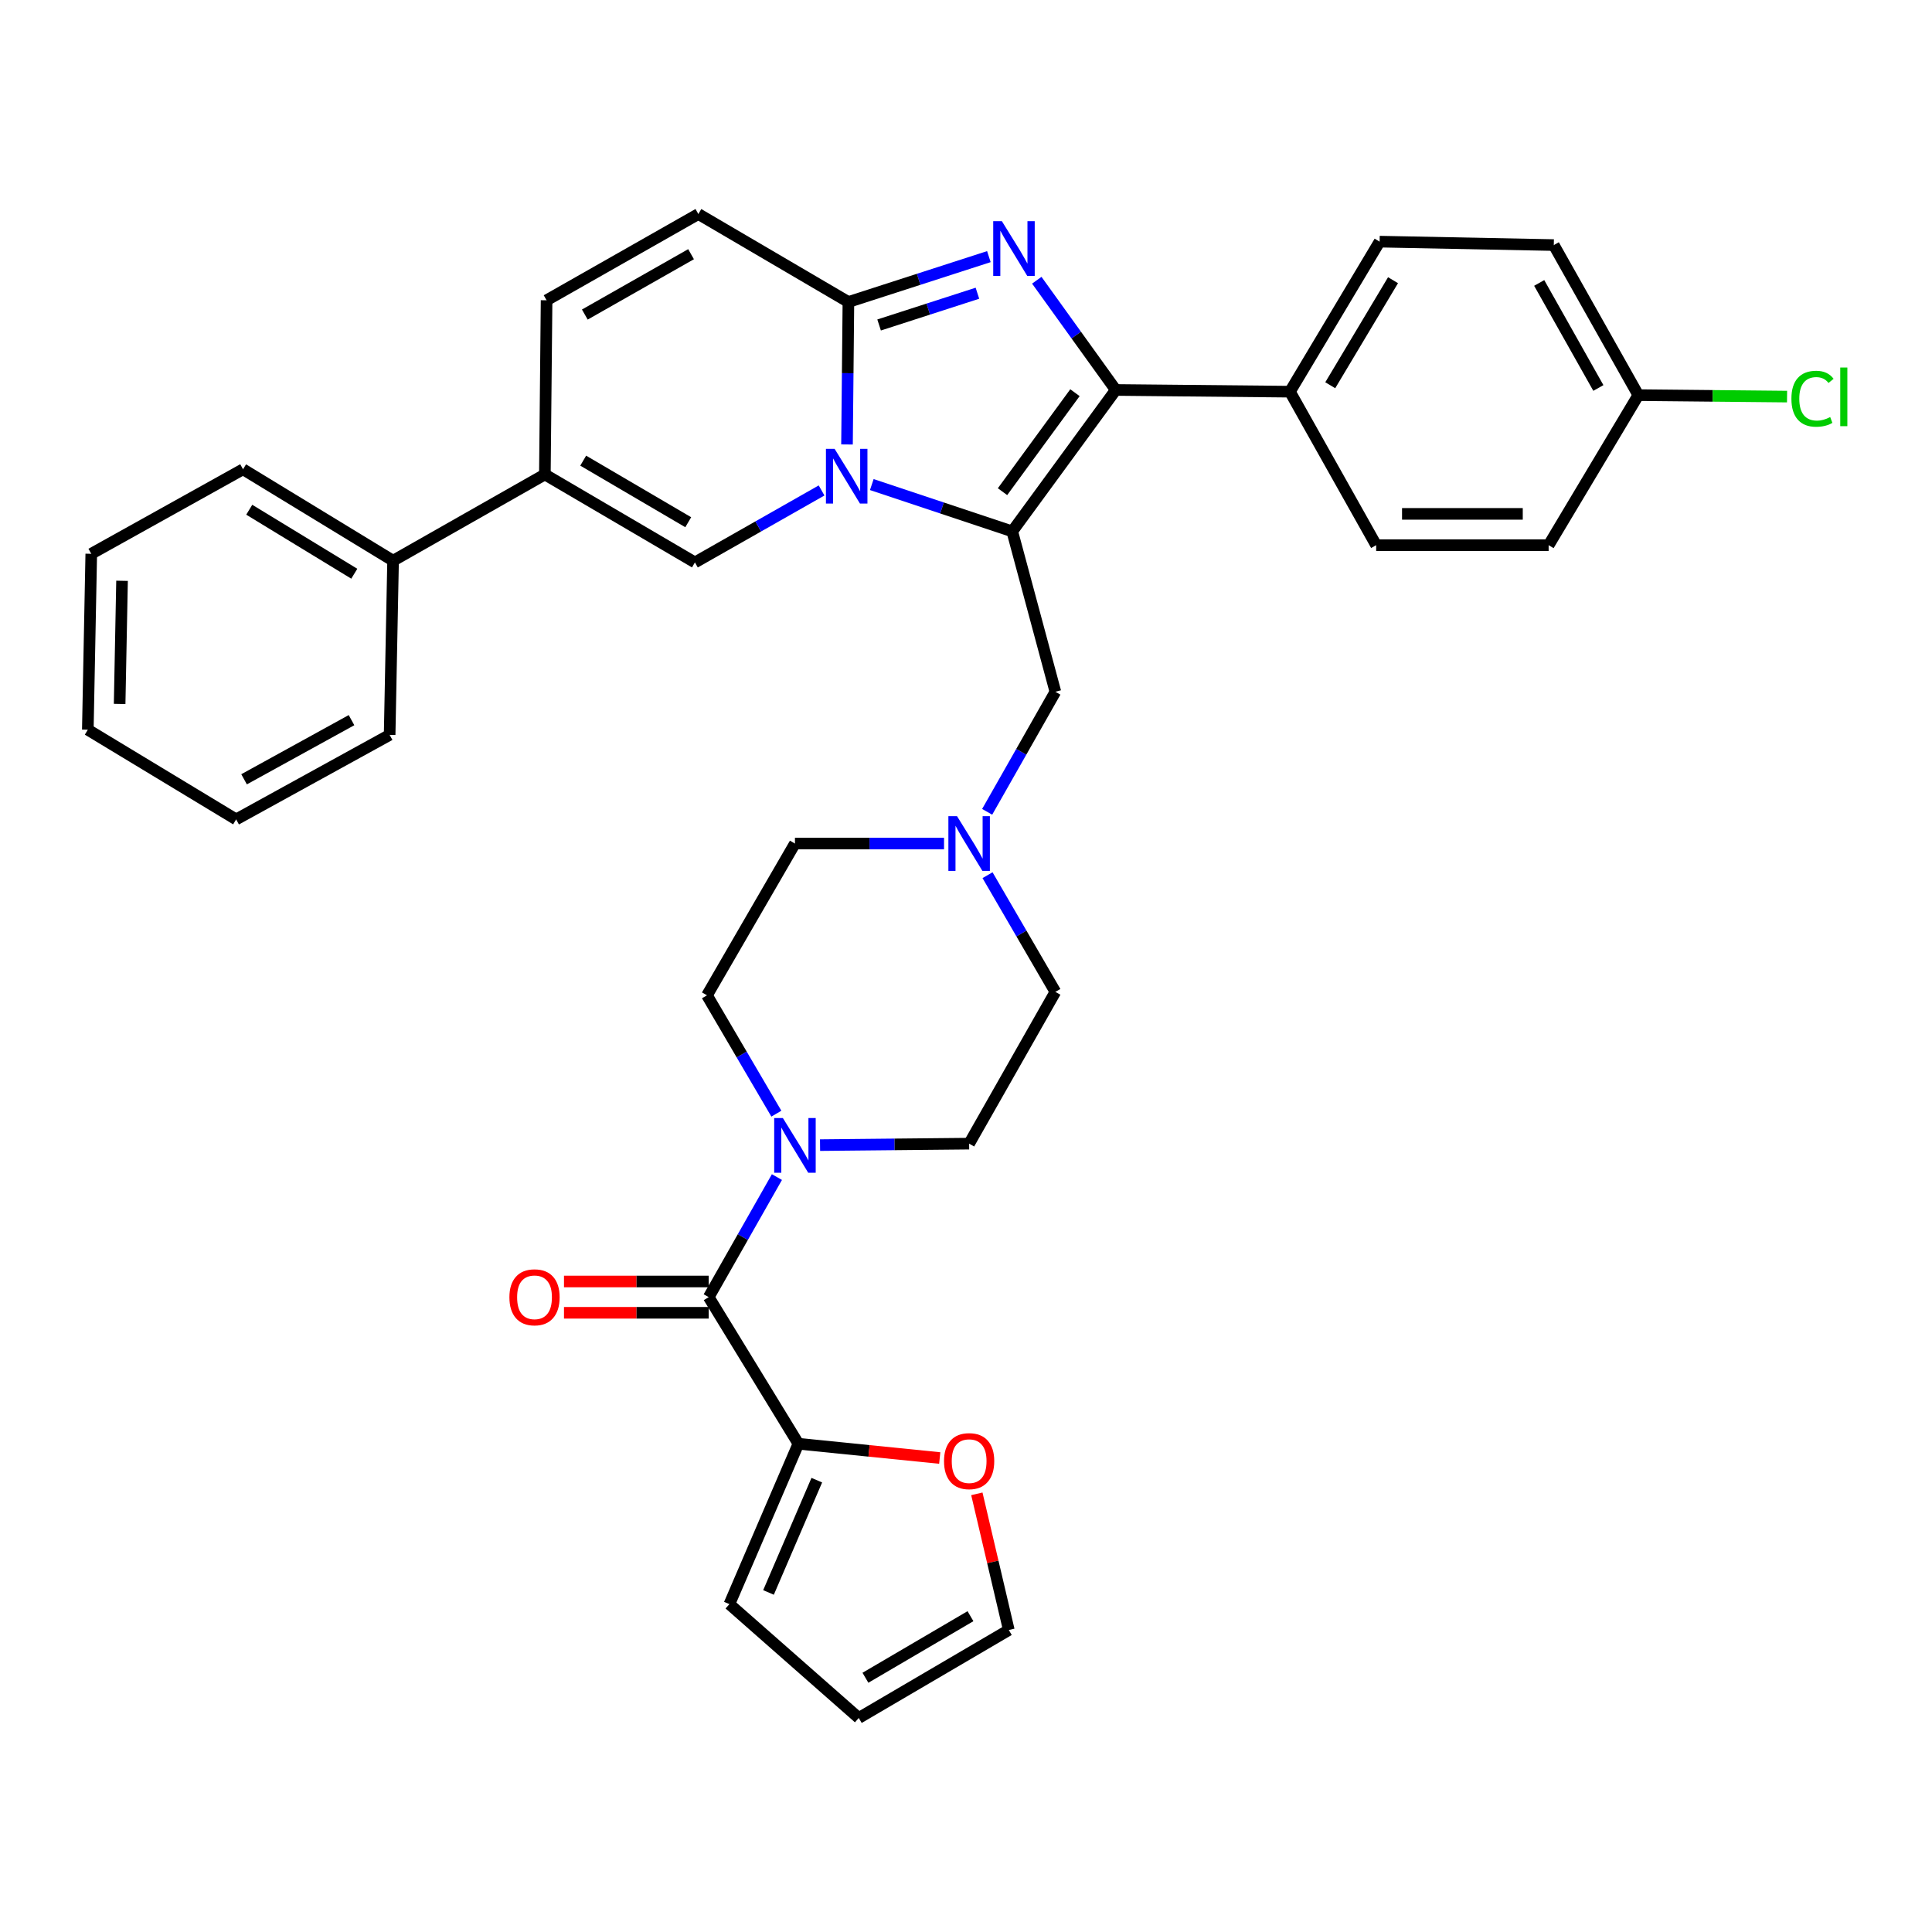 <?xml version='1.0' encoding='iso-8859-1'?>
<svg version='1.1' baseProfile='full'
              xmlns='http://www.w3.org/2000/svg'
                      xmlns:rdkit='http://www.rdkit.org/xml'
                      xmlns:xlink='http://www.w3.org/1999/xlink'
                  xml:space='preserve'
width='1000px' height='1000px' viewBox='0 0 1000 1000'>
<!-- END OF HEADER -->
<rect style='opacity:1.0;fill:#FFFFFF;stroke:none' width='1000' height='1000' x='0' y='0'> </rect>
<path class='bond-0' d='M 511.147,453.001 L 528.704,483.197' style='fill:none;fill-rule:evenodd;stroke:#0000FF;stroke-width:6px;stroke-linecap:butt;stroke-linejoin:miter;stroke-opacity:1' />
<path class='bond-0' d='M 528.704,483.197 L 546.262,513.394' style='fill:none;fill-rule:evenodd;stroke:#000000;stroke-width:6px;stroke-linecap:butt;stroke-linejoin:miter;stroke-opacity:1' />
<path class='bond-1' d='M 488.629,436.62 L 450.047,436.62' style='fill:none;fill-rule:evenodd;stroke:#0000FF;stroke-width:6px;stroke-linecap:butt;stroke-linejoin:miter;stroke-opacity:1' />
<path class='bond-1' d='M 450.047,436.62 L 411.464,436.62' style='fill:none;fill-rule:evenodd;stroke:#000000;stroke-width:6px;stroke-linecap:butt;stroke-linejoin:miter;stroke-opacity:1' />
<path class='bond-2' d='M 510.953,420.202 L 528.607,389.133' style='fill:none;fill-rule:evenodd;stroke:#0000FF;stroke-width:6px;stroke-linecap:butt;stroke-linejoin:miter;stroke-opacity:1' />
<path class='bond-2' d='M 528.607,389.133 L 546.262,358.064' style='fill:none;fill-rule:evenodd;stroke:#000000;stroke-width:6px;stroke-linecap:butt;stroke-linejoin:miter;stroke-opacity:1' />
<path class='bond-3' d='M 401.844,576.431 L 383.889,545.804' style='fill:none;fill-rule:evenodd;stroke:#0000FF;stroke-width:6px;stroke-linecap:butt;stroke-linejoin:miter;stroke-opacity:1' />
<path class='bond-3' d='M 383.889,545.804 L 365.935,515.177' style='fill:none;fill-rule:evenodd;stroke:#000000;stroke-width:6px;stroke-linecap:butt;stroke-linejoin:miter;stroke-opacity:1' />
<path class='bond-4' d='M 424.458,592.713 L 463.041,592.332' style='fill:none;fill-rule:evenodd;stroke:#0000FF;stroke-width:6px;stroke-linecap:butt;stroke-linejoin:miter;stroke-opacity:1' />
<path class='bond-4' d='M 463.041,592.332 L 501.623,591.95' style='fill:none;fill-rule:evenodd;stroke:#000000;stroke-width:6px;stroke-linecap:butt;stroke-linejoin:miter;stroke-opacity:1' />
<path class='bond-5' d='M 402.135,609.26 L 384.48,640.329' style='fill:none;fill-rule:evenodd;stroke:#0000FF;stroke-width:6px;stroke-linecap:butt;stroke-linejoin:miter;stroke-opacity:1' />
<path class='bond-5' d='M 384.48,640.329 L 366.826,671.397' style='fill:none;fill-rule:evenodd;stroke:#000000;stroke-width:6px;stroke-linecap:butt;stroke-linejoin:miter;stroke-opacity:1' />
<path class='bond-6' d='M 546.262,513.394 L 501.623,591.95' style='fill:none;fill-rule:evenodd;stroke:#000000;stroke-width:6px;stroke-linecap:butt;stroke-linejoin:miter;stroke-opacity:1' />
<path class='bond-7' d='M 411.464,436.62 L 365.935,515.177' style='fill:none;fill-rule:evenodd;stroke:#000000;stroke-width:6px;stroke-linecap:butt;stroke-linejoin:miter;stroke-opacity:1' />
<path class='bond-8' d='M 546.262,358.064 L 523.938,275.044' style='fill:none;fill-rule:evenodd;stroke:#000000;stroke-width:6px;stroke-linecap:butt;stroke-linejoin:miter;stroke-opacity:1' />
<path class='bond-9' d='M 413.247,747.28 L 366.826,671.397' style='fill:none;fill-rule:evenodd;stroke:#000000;stroke-width:6px;stroke-linecap:butt;stroke-linejoin:miter;stroke-opacity:1' />
<path class='bond-10' d='M 413.247,747.28 L 449.825,750.972' style='fill:none;fill-rule:evenodd;stroke:#000000;stroke-width:6px;stroke-linecap:butt;stroke-linejoin:miter;stroke-opacity:1' />
<path class='bond-10' d='M 449.825,750.972 L 486.403,754.664' style='fill:none;fill-rule:evenodd;stroke:#FF0000;stroke-width:6px;stroke-linecap:butt;stroke-linejoin:miter;stroke-opacity:1' />
<path class='bond-11' d='M 413.247,747.28 L 377.538,830.301' style='fill:none;fill-rule:evenodd;stroke:#000000;stroke-width:6px;stroke-linecap:butt;stroke-linejoin:miter;stroke-opacity:1' />
<path class='bond-11' d='M 422.775,766.135 L 397.778,824.25' style='fill:none;fill-rule:evenodd;stroke:#000000;stroke-width:6px;stroke-linecap:butt;stroke-linejoin:miter;stroke-opacity:1' />
<path class='bond-12' d='M 366.826,663.296 L 329.373,663.296' style='fill:none;fill-rule:evenodd;stroke:#000000;stroke-width:6px;stroke-linecap:butt;stroke-linejoin:miter;stroke-opacity:1' />
<path class='bond-12' d='M 329.373,663.296 L 291.921,663.296' style='fill:none;fill-rule:evenodd;stroke:#FF0000;stroke-width:6px;stroke-linecap:butt;stroke-linejoin:miter;stroke-opacity:1' />
<path class='bond-12' d='M 366.826,679.499 L 329.373,679.499' style='fill:none;fill-rule:evenodd;stroke:#000000;stroke-width:6px;stroke-linecap:butt;stroke-linejoin:miter;stroke-opacity:1' />
<path class='bond-12' d='M 329.373,679.499 L 291.921,679.499' style='fill:none;fill-rule:evenodd;stroke:#FF0000;stroke-width:6px;stroke-linecap:butt;stroke-linejoin:miter;stroke-opacity:1' />
<path class='bond-13' d='M 361.47,110.784 L 282.914,155.423' style='fill:none;fill-rule:evenodd;stroke:#000000;stroke-width:6px;stroke-linecap:butt;stroke-linejoin:miter;stroke-opacity:1' />
<path class='bond-13' d='M 357.691,131.567 L 302.702,162.814' style='fill:none;fill-rule:evenodd;stroke:#000000;stroke-width:6px;stroke-linecap:butt;stroke-linejoin:miter;stroke-opacity:1' />
<path class='bond-14' d='M 361.47,110.784 L 439.135,156.314' style='fill:none;fill-rule:evenodd;stroke:#000000;stroke-width:6px;stroke-linecap:butt;stroke-linejoin:miter;stroke-opacity:1' />
<path class='bond-15' d='M 282.914,155.423 L 282.023,245.582' style='fill:none;fill-rule:evenodd;stroke:#000000;stroke-width:6px;stroke-linecap:butt;stroke-linejoin:miter;stroke-opacity:1' />
<path class='bond-16' d='M 282.023,245.582 L 203.458,290.22' style='fill:none;fill-rule:evenodd;stroke:#000000;stroke-width:6px;stroke-linecap:butt;stroke-linejoin:miter;stroke-opacity:1' />
<path class='bond-17' d='M 282.023,245.582 L 359.688,291.111' style='fill:none;fill-rule:evenodd;stroke:#000000;stroke-width:6px;stroke-linecap:butt;stroke-linejoin:miter;stroke-opacity:1' />
<path class='bond-17' d='M 301.867,238.433 L 356.232,270.304' style='fill:none;fill-rule:evenodd;stroke:#000000;stroke-width:6px;stroke-linecap:butt;stroke-linejoin:miter;stroke-opacity:1' />
<path class='bond-18' d='M 359.688,291.111 L 392.466,272.485' style='fill:none;fill-rule:evenodd;stroke:#000000;stroke-width:6px;stroke-linecap:butt;stroke-linejoin:miter;stroke-opacity:1' />
<path class='bond-18' d='M 392.466,272.485 L 425.245,253.859' style='fill:none;fill-rule:evenodd;stroke:#0000FF;stroke-width:6px;stroke-linecap:butt;stroke-linejoin:miter;stroke-opacity:1' />
<path class='bond-19' d='M 511.838,132.831 L 475.486,144.572' style='fill:none;fill-rule:evenodd;stroke:#0000FF;stroke-width:6px;stroke-linecap:butt;stroke-linejoin:miter;stroke-opacity:1' />
<path class='bond-19' d='M 475.486,144.572 L 439.135,156.314' style='fill:none;fill-rule:evenodd;stroke:#000000;stroke-width:6px;stroke-linecap:butt;stroke-linejoin:miter;stroke-opacity:1' />
<path class='bond-19' d='M 505.913,151.771 L 480.467,159.991' style='fill:none;fill-rule:evenodd;stroke:#0000FF;stroke-width:6px;stroke-linecap:butt;stroke-linejoin:miter;stroke-opacity:1' />
<path class='bond-19' d='M 480.467,159.991 L 455.02,168.21' style='fill:none;fill-rule:evenodd;stroke:#000000;stroke-width:6px;stroke-linecap:butt;stroke-linejoin:miter;stroke-opacity:1' />
<path class='bond-20' d='M 536.64,145.049 L 557.073,173.446' style='fill:none;fill-rule:evenodd;stroke:#0000FF;stroke-width:6px;stroke-linecap:butt;stroke-linejoin:miter;stroke-opacity:1' />
<path class='bond-20' d='M 557.073,173.446 L 577.506,201.844' style='fill:none;fill-rule:evenodd;stroke:#000000;stroke-width:6px;stroke-linecap:butt;stroke-linejoin:miter;stroke-opacity:1' />
<path class='bond-21' d='M 439.135,156.314 L 438.77,193.186' style='fill:none;fill-rule:evenodd;stroke:#000000;stroke-width:6px;stroke-linecap:butt;stroke-linejoin:miter;stroke-opacity:1' />
<path class='bond-21' d='M 438.77,193.186 L 438.406,230.059' style='fill:none;fill-rule:evenodd;stroke:#0000FF;stroke-width:6px;stroke-linecap:butt;stroke-linejoin:miter;stroke-opacity:1' />
<path class='bond-22' d='M 451.242,250.807 L 487.59,262.925' style='fill:none;fill-rule:evenodd;stroke:#0000FF;stroke-width:6px;stroke-linecap:butt;stroke-linejoin:miter;stroke-opacity:1' />
<path class='bond-22' d='M 487.59,262.925 L 523.938,275.044' style='fill:none;fill-rule:evenodd;stroke:#000000;stroke-width:6px;stroke-linecap:butt;stroke-linejoin:miter;stroke-opacity:1' />
<path class='bond-23' d='M 523.938,275.044 L 577.506,201.844' style='fill:none;fill-rule:evenodd;stroke:#000000;stroke-width:6px;stroke-linecap:butt;stroke-linejoin:miter;stroke-opacity:1' />
<path class='bond-23' d='M 518.898,254.495 L 556.395,203.255' style='fill:none;fill-rule:evenodd;stroke:#000000;stroke-width:6px;stroke-linecap:butt;stroke-linejoin:miter;stroke-opacity:1' />
<path class='bond-24' d='M 577.506,201.844 L 667.665,202.735' style='fill:none;fill-rule:evenodd;stroke:#000000;stroke-width:6px;stroke-linecap:butt;stroke-linejoin:miter;stroke-opacity:1' />
<path class='bond-25' d='M 203.458,290.22 L 125.793,242.899' style='fill:none;fill-rule:evenodd;stroke:#000000;stroke-width:6px;stroke-linecap:butt;stroke-linejoin:miter;stroke-opacity:1' />
<path class='bond-25' d='M 183.377,296.959 L 129.012,263.834' style='fill:none;fill-rule:evenodd;stroke:#000000;stroke-width:6px;stroke-linecap:butt;stroke-linejoin:miter;stroke-opacity:1' />
<path class='bond-26' d='M 203.458,290.22 L 201.675,380.379' style='fill:none;fill-rule:evenodd;stroke:#000000;stroke-width:6px;stroke-linecap:butt;stroke-linejoin:miter;stroke-opacity:1' />
<path class='bond-27' d='M 667.665,202.735 L 714.086,125.07' style='fill:none;fill-rule:evenodd;stroke:#000000;stroke-width:6px;stroke-linecap:butt;stroke-linejoin:miter;stroke-opacity:1' />
<path class='bond-27' d='M 688.536,199.398 L 721.03,145.032' style='fill:none;fill-rule:evenodd;stroke:#000000;stroke-width:6px;stroke-linecap:butt;stroke-linejoin:miter;stroke-opacity:1' />
<path class='bond-28' d='M 667.665,202.735 L 712.303,282.182' style='fill:none;fill-rule:evenodd;stroke:#000000;stroke-width:6px;stroke-linecap:butt;stroke-linejoin:miter;stroke-opacity:1' />
<path class='bond-29' d='M 714.086,125.07 L 804.244,126.852' style='fill:none;fill-rule:evenodd;stroke:#000000;stroke-width:6px;stroke-linecap:butt;stroke-linejoin:miter;stroke-opacity:1' />
<path class='bond-30' d='M 712.303,282.182 L 801.571,282.182' style='fill:none;fill-rule:evenodd;stroke:#000000;stroke-width:6px;stroke-linecap:butt;stroke-linejoin:miter;stroke-opacity:1' />
<path class='bond-30' d='M 725.693,265.979 L 788.181,265.979' style='fill:none;fill-rule:evenodd;stroke:#000000;stroke-width:6px;stroke-linecap:butt;stroke-linejoin:miter;stroke-opacity:1' />
<path class='bond-31' d='M 847.992,204.517 L 801.571,282.182' style='fill:none;fill-rule:evenodd;stroke:#000000;stroke-width:6px;stroke-linecap:butt;stroke-linejoin:miter;stroke-opacity:1' />
<path class='bond-32' d='M 847.992,204.517 L 886.484,204.897' style='fill:none;fill-rule:evenodd;stroke:#000000;stroke-width:6px;stroke-linecap:butt;stroke-linejoin:miter;stroke-opacity:1' />
<path class='bond-32' d='M 886.484,204.897 L 924.977,205.278' style='fill:none;fill-rule:evenodd;stroke:#00CC00;stroke-width:6px;stroke-linecap:butt;stroke-linejoin:miter;stroke-opacity:1' />
<path class='bond-33' d='M 847.992,204.517 L 804.244,126.852' style='fill:none;fill-rule:evenodd;stroke:#000000;stroke-width:6px;stroke-linecap:butt;stroke-linejoin:miter;stroke-opacity:1' />
<path class='bond-33' d='M 827.312,200.819 L 796.689,146.454' style='fill:none;fill-rule:evenodd;stroke:#000000;stroke-width:6px;stroke-linecap:butt;stroke-linejoin:miter;stroke-opacity:1' />
<path class='bond-34' d='M 125.793,242.899 L 47.237,286.647' style='fill:none;fill-rule:evenodd;stroke:#000000;stroke-width:6px;stroke-linecap:butt;stroke-linejoin:miter;stroke-opacity:1' />
<path class='bond-35' d='M 201.675,380.379 L 122.228,424.117' style='fill:none;fill-rule:evenodd;stroke:#000000;stroke-width:6px;stroke-linecap:butt;stroke-linejoin:miter;stroke-opacity:1' />
<path class='bond-35' d='M 181.944,372.746 L 126.331,403.363' style='fill:none;fill-rule:evenodd;stroke:#000000;stroke-width:6px;stroke-linecap:butt;stroke-linejoin:miter;stroke-opacity:1' />
<path class='bond-36' d='M 47.237,286.647 L 45.455,377.697' style='fill:none;fill-rule:evenodd;stroke:#000000;stroke-width:6px;stroke-linecap:butt;stroke-linejoin:miter;stroke-opacity:1' />
<path class='bond-36' d='M 63.169,300.621 L 61.922,364.356' style='fill:none;fill-rule:evenodd;stroke:#000000;stroke-width:6px;stroke-linecap:butt;stroke-linejoin:miter;stroke-opacity:1' />
<path class='bond-37' d='M 122.228,424.117 L 45.455,377.697' style='fill:none;fill-rule:evenodd;stroke:#000000;stroke-width:6px;stroke-linecap:butt;stroke-linejoin:miter;stroke-opacity:1' />
<path class='bond-38' d='M 505.615,773.207 L 513.885,808.447' style='fill:none;fill-rule:evenodd;stroke:#FF0000;stroke-width:6px;stroke-linecap:butt;stroke-linejoin:miter;stroke-opacity:1' />
<path class='bond-38' d='M 513.885,808.447 L 522.156,843.686' style='fill:none;fill-rule:evenodd;stroke:#000000;stroke-width:6px;stroke-linecap:butt;stroke-linejoin:miter;stroke-opacity:1' />
<path class='bond-39' d='M 377.538,830.301 L 444.491,889.216' style='fill:none;fill-rule:evenodd;stroke:#000000;stroke-width:6px;stroke-linecap:butt;stroke-linejoin:miter;stroke-opacity:1' />
<path class='bond-40' d='M 522.156,843.686 L 444.491,889.216' style='fill:none;fill-rule:evenodd;stroke:#000000;stroke-width:6px;stroke-linecap:butt;stroke-linejoin:miter;stroke-opacity:1' />
<path class='bond-40' d='M 502.312,836.538 L 447.946,868.408' style='fill:none;fill-rule:evenodd;stroke:#000000;stroke-width:6px;stroke-linecap:butt;stroke-linejoin:miter;stroke-opacity:1' />
<path  class='atom-0' d='M 495.363 422.46
L 504.643 437.46
Q 505.563 438.94, 507.043 441.62
Q 508.523 444.3, 508.603 444.46
L 508.603 422.46
L 512.363 422.46
L 512.363 450.78
L 508.483 450.78
L 498.523 434.38
Q 497.363 432.46, 496.123 430.26
Q 494.923 428.06, 494.563 427.38
L 494.563 450.78
L 490.883 450.78
L 490.883 422.46
L 495.363 422.46
' fill='#0000FF'/>
<path  class='atom-1' d='M 405.204 578.681
L 414.484 593.681
Q 415.404 595.161, 416.884 597.841
Q 418.364 600.521, 418.444 600.681
L 418.444 578.681
L 422.204 578.681
L 422.204 607.001
L 418.324 607.001
L 408.364 590.601
Q 407.204 588.681, 405.964 586.481
Q 404.764 584.281, 404.404 583.601
L 404.404 607.001
L 400.724 607.001
L 400.724 578.681
L 405.204 578.681
' fill='#0000FF'/>
<path  class='atom-13' d='M 518.569 114.474
L 527.849 129.474
Q 528.769 130.954, 530.249 133.634
Q 531.729 136.314, 531.809 136.474
L 531.809 114.474
L 535.569 114.474
L 535.569 142.794
L 531.689 142.794
L 521.729 126.394
Q 520.569 124.474, 519.329 122.274
Q 518.129 120.074, 517.769 119.394
L 517.769 142.794
L 514.089 142.794
L 514.089 114.474
L 518.569 114.474
' fill='#0000FF'/>
<path  class='atom-15' d='M 431.984 232.313
L 441.264 247.313
Q 442.184 248.793, 443.664 251.473
Q 445.144 254.153, 445.224 254.313
L 445.224 232.313
L 448.984 232.313
L 448.984 260.633
L 445.104 260.633
L 435.144 244.233
Q 433.984 242.313, 432.744 240.113
Q 431.544 237.913, 431.184 237.233
L 431.184 260.633
L 427.504 260.633
L 427.504 232.313
L 431.984 232.313
' fill='#0000FF'/>
<path  class='atom-25' d='M 927.231 206.388
Q 927.231 199.348, 930.511 195.668
Q 933.831 191.948, 940.111 191.948
Q 945.951 191.948, 949.071 196.068
L 946.431 198.228
Q 944.151 195.228, 940.111 195.228
Q 935.831 195.228, 933.551 198.108
Q 931.311 200.948, 931.311 206.388
Q 931.311 211.988, 933.631 214.868
Q 935.991 217.748, 940.551 217.748
Q 943.671 217.748, 947.311 215.868
L 948.431 218.868
Q 946.951 219.828, 944.711 220.388
Q 942.471 220.948, 939.991 220.948
Q 933.831 220.948, 930.511 217.188
Q 927.231 213.428, 927.231 206.388
' fill='#00CC00'/>
<path  class='atom-25' d='M 952.511 190.228
L 956.191 190.228
L 956.191 220.588
L 952.511 220.588
L 952.511 190.228
' fill='#00CC00'/>
<path  class='atom-31' d='M 488.623 756.281
Q 488.623 749.481, 491.983 745.681
Q 495.343 741.881, 501.623 741.881
Q 507.903 741.881, 511.263 745.681
Q 514.623 749.481, 514.623 756.281
Q 514.623 763.161, 511.223 767.081
Q 507.823 770.961, 501.623 770.961
Q 495.383 770.961, 491.983 767.081
Q 488.623 763.201, 488.623 756.281
M 501.623 767.761
Q 505.943 767.761, 508.263 764.881
Q 510.623 761.961, 510.623 756.281
Q 510.623 750.721, 508.263 747.921
Q 505.943 745.081, 501.623 745.081
Q 497.303 745.081, 494.943 747.881
Q 492.623 750.681, 492.623 756.281
Q 492.623 762.001, 494.943 764.881
Q 497.303 767.761, 501.623 767.761
' fill='#FF0000'/>
<path  class='atom-33' d='M 263.667 671.477
Q 263.667 664.677, 267.027 660.877
Q 270.387 657.077, 276.667 657.077
Q 282.947 657.077, 286.307 660.877
Q 289.667 664.677, 289.667 671.477
Q 289.667 678.357, 286.267 682.277
Q 282.867 686.157, 276.667 686.157
Q 270.427 686.157, 267.027 682.277
Q 263.667 678.397, 263.667 671.477
M 276.667 682.957
Q 280.987 682.957, 283.307 680.077
Q 285.667 677.157, 285.667 671.477
Q 285.667 665.917, 283.307 663.117
Q 280.987 660.277, 276.667 660.277
Q 272.347 660.277, 269.987 663.077
Q 267.667 665.877, 267.667 671.477
Q 267.667 677.197, 269.987 680.077
Q 272.347 682.957, 276.667 682.957
' fill='#FF0000'/>
</svg>
